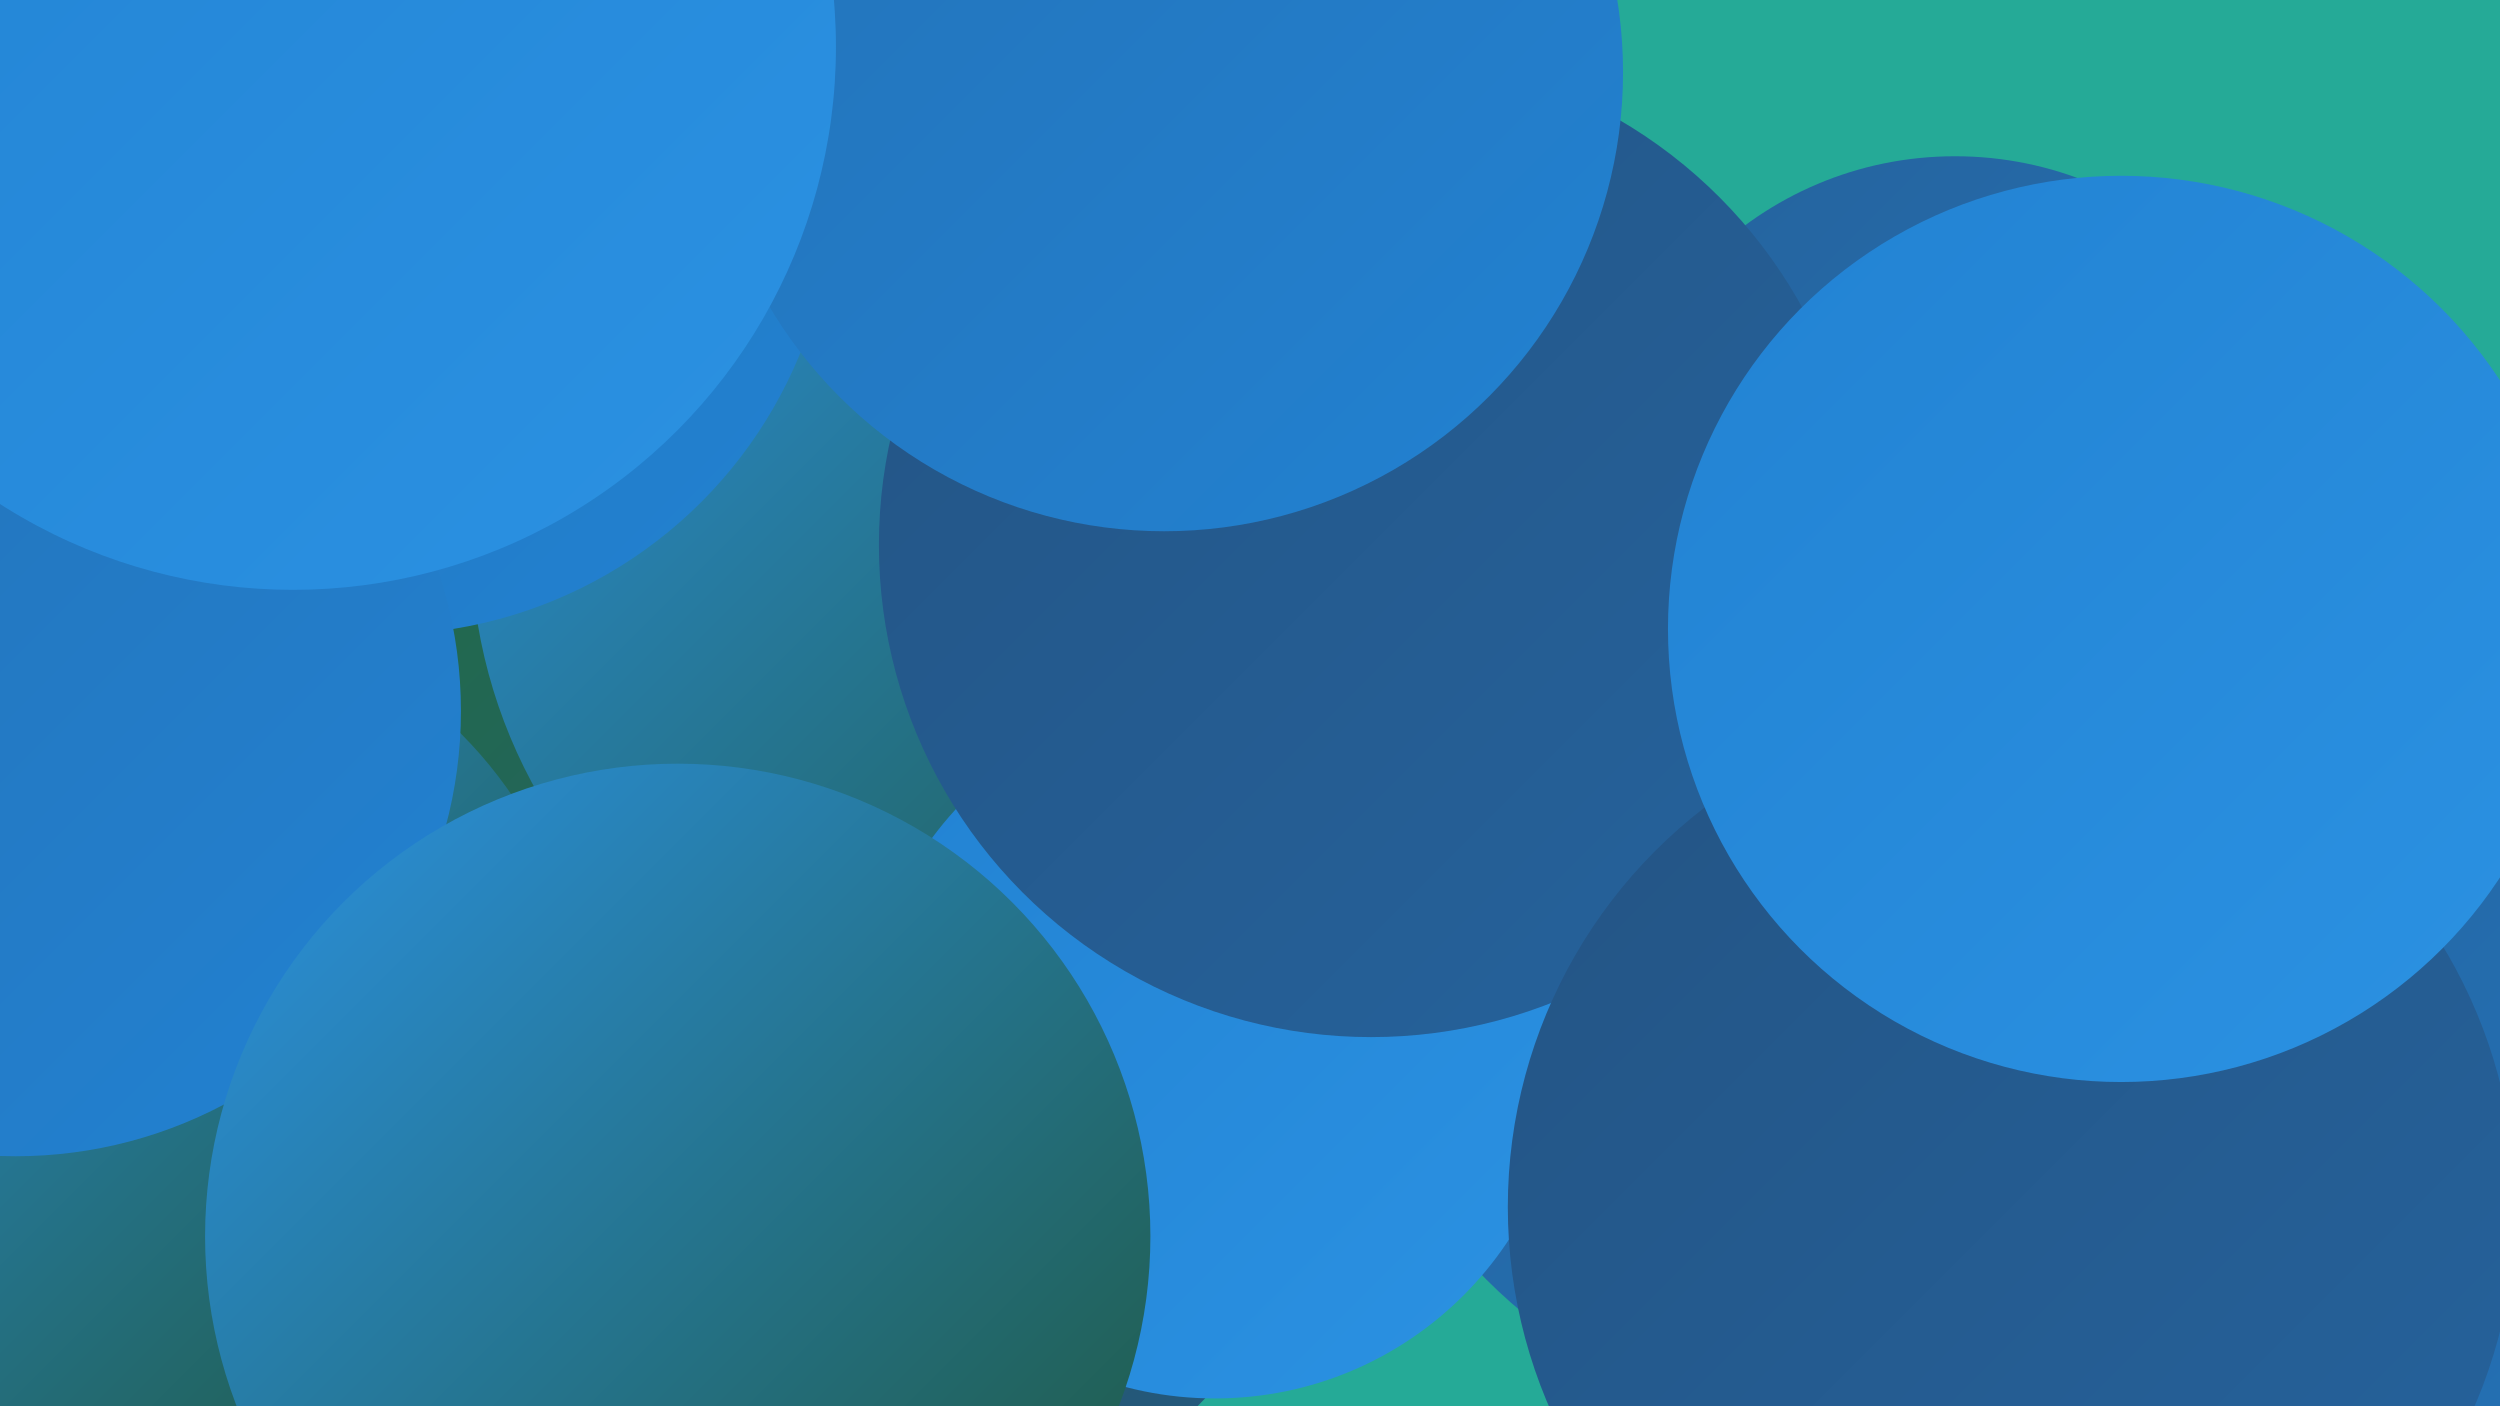 <?xml version="1.0" encoding="UTF-8"?><svg width="1280" height="720" xmlns="http://www.w3.org/2000/svg"><defs><linearGradient id="grad0" x1="0%" y1="0%" x2="100%" y2="100%"><stop offset="0%" style="stop-color:#1f5639;stop-opacity:1" /><stop offset="100%" style="stop-color:#226c46;stop-opacity:1" /></linearGradient><linearGradient id="grad1" x1="0%" y1="0%" x2="100%" y2="100%"><stop offset="0%" style="stop-color:#226c46;stop-opacity:1" /><stop offset="100%" style="stop-color:#245484;stop-opacity:1" /></linearGradient><linearGradient id="grad2" x1="0%" y1="0%" x2="100%" y2="100%"><stop offset="0%" style="stop-color:#245484;stop-opacity:1" /><stop offset="100%" style="stop-color:#25639d;stop-opacity:1" /></linearGradient><linearGradient id="grad3" x1="0%" y1="0%" x2="100%" y2="100%"><stop offset="0%" style="stop-color:#25639d;stop-opacity:1" /><stop offset="100%" style="stop-color:#2472b7;stop-opacity:1" /></linearGradient><linearGradient id="grad4" x1="0%" y1="0%" x2="100%" y2="100%"><stop offset="0%" style="stop-color:#2472b7;stop-opacity:1" /><stop offset="100%" style="stop-color:#2282d2;stop-opacity:1" /></linearGradient><linearGradient id="grad5" x1="0%" y1="0%" x2="100%" y2="100%"><stop offset="0%" style="stop-color:#2282d2;stop-opacity:1" /><stop offset="100%" style="stop-color:#2b92e3;stop-opacity:1" /></linearGradient><linearGradient id="grad6" x1="0%" y1="0%" x2="100%" y2="100%"><stop offset="0%" style="stop-color:#2b92e3;stop-opacity:1" /><stop offset="100%" style="stop-color:#1f5639;stop-opacity:1" /></linearGradient></defs><rect width="1280" height="720" fill="#25aa97" /><circle cx="415" cy="525" r="278" fill="url(#grad1)" /><circle cx="1001" cy="261" r="181" fill="url(#grad3)" /><circle cx="1082" cy="711" r="256" fill="url(#grad3)" /><circle cx="720" cy="314" r="223" fill="url(#grad3)" /><circle cx="78" cy="533" r="223" fill="url(#grad6)" /><circle cx="946" cy="471" r="261" fill="url(#grad3)" /><circle cx="505" cy="276" r="264" fill="url(#grad6)" /><circle cx="635" cy="135" r="200" fill="url(#grad5)" /><circle cx="195" cy="93" r="232" fill="url(#grad4)" /><circle cx="622" cy="536" r="180" fill="url(#grad5)" /><circle cx="1189" cy="643" r="206" fill="url(#grad1)" /><circle cx="702" cy="279" r="252" fill="url(#grad2)" /><circle cx="596" cy="37" r="235" fill="url(#grad4)" /><circle cx="8" cy="364" r="228" fill="url(#grad4)" /><circle cx="1185" cy="574" r="202" fill="url(#grad1)" /><circle cx="1139" cy="539" r="284" fill="url(#grad3)" /><circle cx="1030" cy="618" r="258" fill="url(#grad2)" /><circle cx="150" cy="24" r="278" fill="url(#grad5)" /><circle cx="347" cy="633" r="242" fill="url(#grad6)" /><circle cx="1086" cy="322" r="232" fill="url(#grad5)" /></svg>